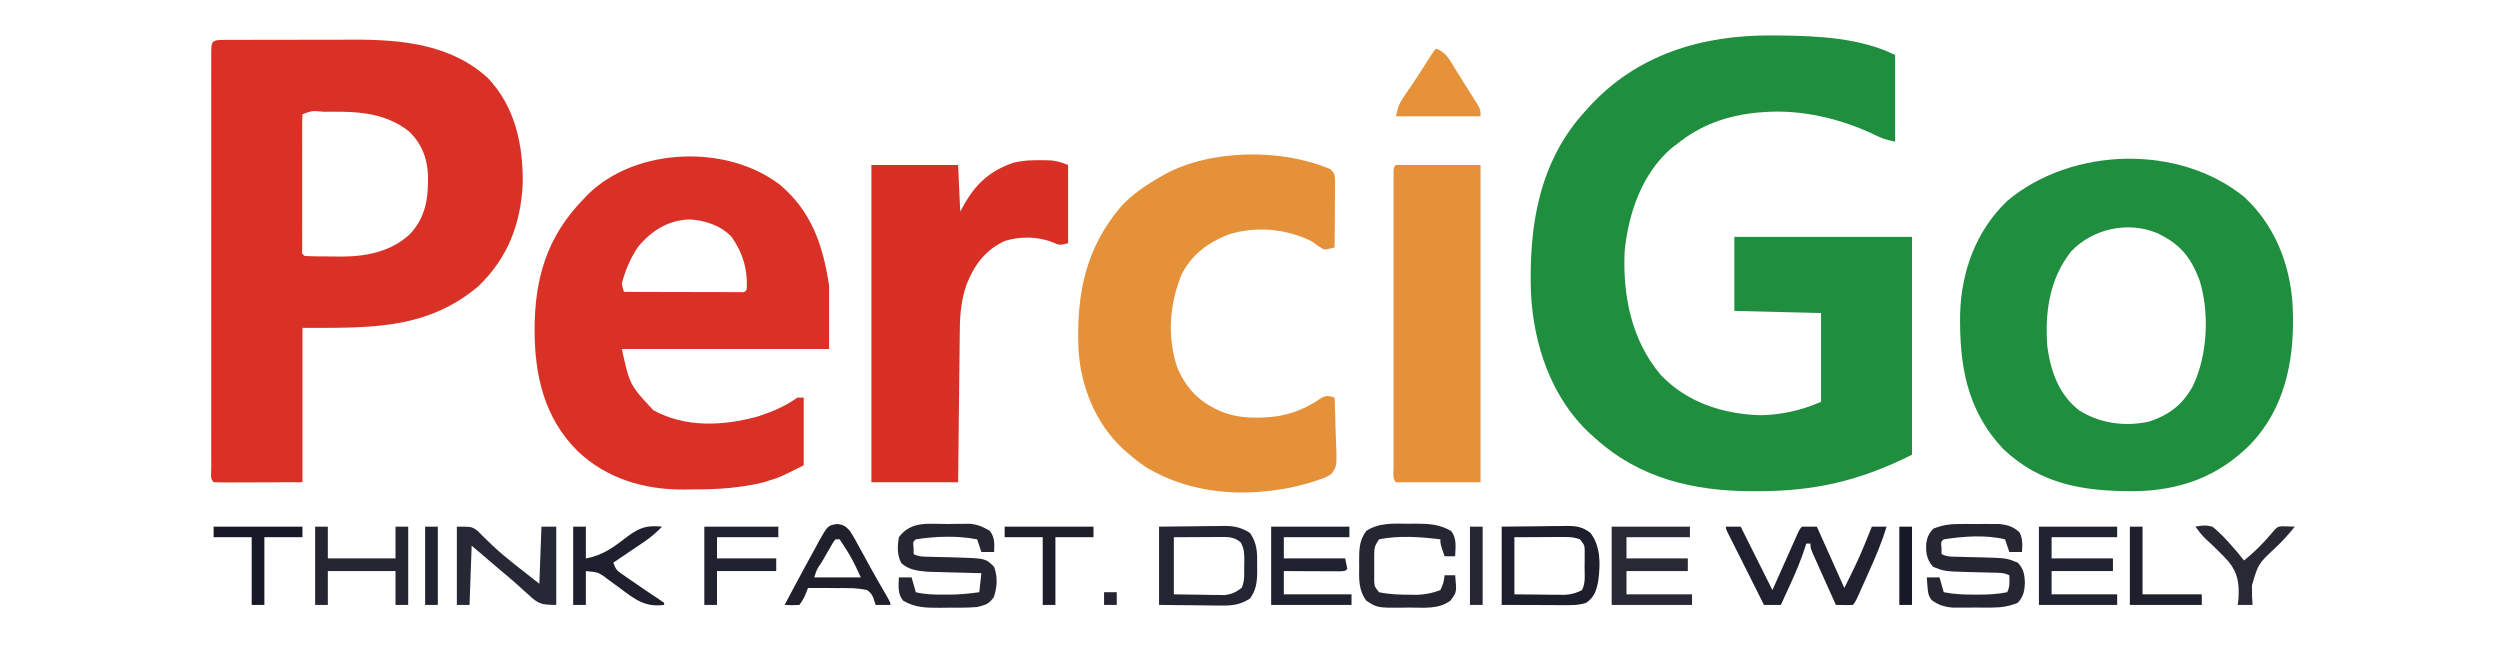 <?xml version="1.0" encoding="UTF-8"?>
<svg version="1.1" xmlns="http://www.w3.org/2000/svg" width="1182" height="305">
<path d="M0 0 C1.974 0.012 1.974 0.012 3.989 0.025 C21.637 0.227 42.144 1.197 58.25 9.25 C58.25 22.78 58.25 36.31 58.25 50.25 C53.93 49.386 51.391 48.442 47.562 46.5 C32.022 39.211 13.481 34.927 -3.75 36.25 C-4.842 36.33 -5.934 36.41 -7.059 36.492 C-21.155 37.93 -33.655 42.268 -44.75 51.25 C-45.984 52.174 -45.984 52.174 -47.242 53.117 C-61.452 65.202 -67.781 83.988 -69.625 102 C-70.583 122.993 -66.401 144.096 -52.562 160.5 C-40.173 173.551 -23.088 179.045 -5.438 179.562 C4.731 179.391 13.918 177.249 23.25 173.25 C23.25 159.39 23.25 145.53 23.25 131.25 C2.955 130.755 2.955 130.755 -17.75 130.25 C-17.75 118.7 -17.75 107.15 -17.75 95.25 C9.97 95.25 37.69 95.25 66.25 95.25 C66.25 129.24 66.25 163.23 66.25 198.25 C41.671 210.539 20.422 215.479 -6.688 215.5 C-7.47 215.501 -8.252 215.501 -9.058 215.502 C-36.939 215.464 -62.638 209.503 -83.75 190.25 C-84.529 189.564 -85.307 188.878 -86.109 188.172 C-104.303 171.233 -112.686 146.173 -113.923 121.851 C-114.938 90.078 -110.175 59.373 -87.75 35.25 C-87.313 34.767 -86.877 34.284 -86.427 33.787 C-63.854 8.977 -32.927 -0.252 0 0 Z " fill="#1F8E3E" transform="translate(837.75,16.75)"/>
<path d="M0 0 C0.751 0 1.501 0.001 2.274 0.001 C3.062 -0.002 3.849 -0.005 4.66 -0.009 C7.282 -0.018 9.904 -0.02 12.526 -0.021 C14.351 -0.025 16.177 -0.028 18.003 -0.031 C21.846 -0.037 25.689 -0.039 29.532 -0.039 C34.421 -0.039 39.311 -0.052 44.2 -0.069 C47.981 -0.081 51.762 -0.083 55.543 -0.082 C57.343 -0.083 59.143 -0.088 60.943 -0.095 C83.583 -0.184 107.15 2.078 124.514 18.147 C137.293 31.602 141.104 49.567 140.916 67.647 C140.081 86.837 133.874 103.23 119.783 116.608 C95.227 137.256 67.934 136.147 36.764 136.147 C36.764 160.237 36.764 184.327 36.764 209.147 C29.854 209.167 22.945 209.188 15.826 209.209 C13.643 209.218 11.459 209.227 9.209 209.237 C7.489 209.24 5.769 209.242 4.049 209.244 C3.147 209.249 2.245 209.255 1.316 209.26 C-0.868 209.26 -3.053 209.209 -5.236 209.147 C-7.017 207.366 -6.361 204.976 -6.37 202.604 C-6.368 201.803 -6.365 201.001 -6.363 200.175 C-6.365 199.329 -6.366 198.484 -6.368 197.613 C-6.372 194.757 -6.369 191.902 -6.366 189.047 C-6.367 187.009 -6.369 184.971 -6.371 182.933 C-6.375 177.382 -6.374 171.83 -6.371 166.279 C-6.368 160.483 -6.37 154.687 -6.372 148.891 C-6.374 139.156 -6.371 129.421 -6.367 119.686 C-6.361 108.413 -6.363 97.141 -6.368 85.868 C-6.373 76.209 -6.374 66.549 -6.371 56.89 C-6.369 51.112 -6.369 45.335 -6.372 39.557 C-6.375 34.127 -6.373 28.697 -6.368 23.267 C-6.366 21.267 -6.367 19.268 -6.369 17.269 C-6.372 14.552 -6.368 11.836 -6.363 9.119 C-6.365 8.317 -6.368 7.515 -6.37 6.689 C-6.347 0.454 -6.268 0.039 0 0 Z M36.764 35.147 C36.664 37.197 36.636 39.25 36.634 41.303 C36.631 42.621 36.628 43.939 36.625 45.297 C36.627 46.747 36.629 48.197 36.631 49.647 C36.63 51.123 36.629 52.598 36.628 54.074 C36.627 57.171 36.629 60.268 36.633 63.365 C36.639 67.344 36.636 71.322 36.63 75.3 C36.626 78.349 36.627 81.398 36.63 84.447 C36.631 85.914 36.63 87.381 36.628 88.849 C36.625 90.896 36.63 92.943 36.634 94.99 C36.635 96.158 36.636 97.325 36.637 98.527 C36.466 101.073 36.466 101.073 37.764 102.147 C42.048 102.432 46.346 102.379 50.639 102.397 C51.83 102.417 53.021 102.438 54.248 102.459 C66.347 102.512 78.397 100.395 87.514 91.897 C95.294 83.637 96.322 74.485 96.1 63.561 C95.682 55.527 92.883 48.711 87.014 43.147 C76.025 34.689 63.631 33.816 50.201 33.959 C49.015 33.96 47.828 33.96 46.606 33.961 C41.324 33.478 41.324 33.478 36.764 35.147 Z " fill="#D93126" transform="translate(106.236,18.853)"/>
<path d="M0 0 C14.196 13.046 21.549 31.368 22.848 50.41 C22.877 51.224 22.907 52.037 22.938 52.875 C22.977 53.843 23.017 54.811 23.059 55.809 C23.523 78.117 18.893 100.18 3.12 116.767 C-12.22 132.313 -30.641 138.891 -52.229 139.116 C-75.813 139.169 -96.1 136.012 -113.895 119.199 C-131.265 100.787 -134.708 79.406 -134.312 55 C-133.697 34.979 -126.722 15.925 -112.062 1.875 C-81.769 -23.564 -31.027 -25.213 0 0 Z M-81.816 25.727 C-92.135 38.709 -94.326 54.788 -93.062 70.875 C-91.474 82.515 -87.585 93.482 -78.062 100.875 C-68.105 107.14 -56.388 108.7 -44.926 106.188 C-35.421 103.006 -29.176 98.253 -24.312 89.465 C-17.259 74.852 -16.341 54.684 -21.152 39.242 C-25.409 28.171 -30.397 22.207 -41.258 17.039 C-54.955 11.354 -71.644 14.988 -81.816 25.727 Z " fill="#1F8E3F" transform="translate(1061.062,93.125)"/>
<path d="M0 0 C15.009 12.739 20.288 28.473 23.239 47.65 C23.239 57.55 23.239 67.45 23.239 77.65 C-9.101 77.65 -41.441 77.65 -74.761 77.65 C-71.005 94.659 -71.005 94.659 -59.886 106.587 C-44.694 114.92 -27.037 114.036 -10.761 109.65 C-3.826 107.406 2.304 104.866 8.239 100.65 C9.229 100.65 10.219 100.65 11.239 100.65 C11.239 111.21 11.239 121.77 11.239 132.65 C-0.148 138.344 -0.148 138.344 -5.074 139.837 C-6.039 140.14 -7.005 140.443 -8 140.755 C-18.276 143.199 -28.433 144.023 -38.962 144.021 C-41.062 144.025 -43.16 144.061 -45.259 144.099 C-63.987 144.255 -81.897 139.039 -95.7 125.909 C-111.432 110.188 -115.959 90.319 -116.011 68.712 C-116.003 44.328 -110.164 24.403 -92.761 6.65 C-92.096 5.949 -91.431 5.247 -90.746 4.525 C-67.941 -17.757 -25.092 -19.235 0 0 Z M-66.949 29.212 C-70.629 34.439 -73.123 40.489 -74.761 46.65 C-74.354 48.788 -74.354 48.788 -73.761 50.65 C-66.347 50.673 -58.932 50.691 -51.517 50.702 C-48.075 50.707 -44.632 50.714 -41.19 50.725 C-37.236 50.738 -33.282 50.743 -29.328 50.748 C-28.086 50.753 -26.844 50.758 -25.565 50.763 C-23.853 50.763 -23.853 50.763 -22.107 50.763 C-21.097 50.766 -20.086 50.768 -19.045 50.77 C-16.795 50.907 -16.795 50.907 -15.761 49.65 C-15.09 40.418 -17.532 32.206 -22.882 24.63 C-27.963 19.275 -35.241 16.889 -42.449 16.4 C-52.514 16.587 -60.637 21.581 -66.949 29.212 Z " fill="#D93126" transform="translate(368.761,87.35)"/>
<path d="M0 0 C2 2 2 2 2.227 5.44 C2.227 6.911 2.215 8.381 2.195 9.852 C2.192 10.626 2.19 11.4 2.187 12.197 C2.176 14.673 2.15 17.149 2.125 19.625 C2.115 21.302 2.106 22.979 2.098 24.656 C2.076 28.771 2.041 32.885 2 37 C-0.32 37.609 -0.32 37.609 -3 38 C-5.875 36.25 -5.875 36.25 -9 34 C-21.171 28.029 -35.456 26.806 -48.445 30.969 C-58.108 34.869 -66.01 40.73 -70.57 50.293 C-76.109 64.298 -77.168 79.37 -72.383 93.809 C-67.907 104.138 -61.395 110.614 -51.004 114.805 C-45.508 116.824 -40.587 117.513 -34.75 117.438 C-33.924 117.43 -33.099 117.422 -32.248 117.415 C-21.589 117.13 -12.874 114.17 -4.121 108.074 C-1.532 106.763 -0.687 107.184 2 108 C2.198 112.75 2.343 117.498 2.439 122.252 C2.48 123.867 2.534 125.482 2.604 127.096 C3.161 140.413 3.161 140.413 0.449 144.119 C-1.683 145.523 -3.552 146.292 -6 147 C-6.966 147.348 -6.966 147.348 -7.952 147.704 C-9.791 148.32 -11.679 148.786 -13.562 149.25 C-14.801 149.565 -16.04 149.879 -17.316 150.203 C-40.895 155.304 -66.141 153.515 -87 141 C-90.205 138.86 -93.125 136.562 -96 134 C-97.011 133.128 -97.011 133.128 -98.043 132.238 C-111.152 120.143 -118.229 102.226 -119.121 84.608 C-120.063 59.046 -115.77 37.271 -98.809 17.438 C-93.53 11.847 -87.658 7.795 -81 4 C-79.832 3.306 -79.832 3.306 -78.641 2.598 C-56.548 -9.598 -22.831 -9.807 0 0 Z " fill="#E5913A" transform="translate(629,80)"/>
<path d="M0 0 C1.106 -0.012 1.106 -0.012 2.234 -0.023 C6.67 -0.008 9.132 0.553 13.375 2.25 C13.375 14.46 13.375 26.67 13.375 39.25 C9.375 40.25 9.375 40.25 6.062 38.812 C-0.974 35.985 -9.446 35.935 -16.641 38.199 C-25.852 42.57 -30.811 49.297 -34.57 58.586 C-37.09 65.755 -37.77 72.809 -37.83 80.388 C-37.84 81.17 -37.85 81.951 -37.86 82.756 C-37.892 85.315 -37.917 87.874 -37.941 90.434 C-37.962 92.217 -37.983 94.001 -38.004 95.784 C-38.059 100.461 -38.109 105.139 -38.157 109.816 C-38.216 115.437 -38.283 121.058 -38.348 126.679 C-38.445 135.202 -38.534 143.726 -38.625 152.25 C-52.155 152.25 -65.685 152.25 -79.625 152.25 C-79.625 102.75 -79.625 53.25 -79.625 2.25 C-66.095 2.25 -52.565 2.25 -38.625 2.25 C-38.295 9.51 -37.965 16.77 -37.625 24.25 C-36.8 22.765 -35.975 21.28 -35.125 19.75 C-29.43 10.311 -22.791 4.677 -12.418 1.164 C-8.159 0.138 -4.355 -0.046 0 0 Z " fill="#D93025" transform="translate(491.625,75.75)"/>
<path d="M0 0 C13.2 0 26.4 0 40 0 C40 49.5 40 99 40 150 C26.8 150 13.6 150 0 150 C-1.772 148.228 -1.126 145.667 -1.127 143.268 C-1.13 142.023 -1.133 140.777 -1.136 139.494 C-1.134 138.102 -1.132 136.709 -1.129 135.316 C-1.131 133.86 -1.133 132.403 -1.135 130.947 C-1.139 126.98 -1.137 123.013 -1.134 119.046 C-1.132 114.904 -1.134 110.762 -1.136 106.619 C-1.138 99.662 -1.135 92.705 -1.13 85.747 C-1.125 77.692 -1.127 69.636 -1.132 61.581 C-1.137 54.677 -1.137 47.774 -1.135 40.87 C-1.133 36.742 -1.133 32.613 -1.136 28.484 C-1.139 24.604 -1.137 20.723 -1.131 16.842 C-1.13 15.414 -1.13 13.986 -1.133 12.557 C-1.135 10.616 -1.131 8.674 -1.127 6.732 C-1.127 5.643 -1.126 4.554 -1.126 3.432 C-1 1 -1 1 0 0 Z " fill="#E69139" transform="translate(660,78)"/>
<path d="M0 0 C2.31 0 4.62 0 7 0 C12 10 17 20 22 30 C22.583 28.69 22.583 28.69 23.177 27.354 C24.616 24.123 26.057 20.894 27.499 17.665 C28.124 16.265 28.747 14.866 29.37 13.466 C30.264 11.457 31.161 9.449 32.059 7.441 C32.338 6.812 32.617 6.183 32.905 5.535 C34.886 1.114 34.886 1.114 36 0 C38.31 0 40.62 0 43 0 C47.29 9.57 51.58 19.14 56 29 C59.545 21.91 62.954 15.067 65.875 7.75 C66.335 6.615 66.335 6.615 66.805 5.457 C67.541 3.64 68.271 1.82 69 0 C71.31 0 73.62 0 76 0 C73.75 7.301 70.832 14.194 67.702 21.16 C66.865 23.022 66.036 24.888 65.207 26.754 C61.138 35.862 61.138 35.862 60 37 C57.329 37.141 54.676 37.042 52 37 C50.286 33.194 48.577 29.385 46.873 25.574 C46.292 24.278 45.71 22.982 45.127 21.687 C44.289 19.826 43.457 17.964 42.625 16.102 C42.122 14.981 41.62 13.86 41.102 12.706 C40 10 40 10 40 8 C39.34 8 38.68 8 38 8 C37.838 8.527 37.676 9.054 37.509 9.597 C35.53 15.797 33.03 21.654 30.312 27.562 C29.897 28.476 29.481 29.389 29.053 30.33 C28.039 32.555 27.022 34.778 26 37 C23.36 37 20.72 37 18 37 C17.539 36.077 17.077 35.154 16.602 34.203 C16.292 33.583 15.982 32.963 15.662 32.324 C14.963 30.925 14.263 29.526 13.564 28.127 C11.463 23.921 9.356 19.719 7.242 15.52 C6.786 14.612 6.33 13.705 5.861 12.771 C4.959 10.976 4.056 9.182 3.151 7.39 C2.74 6.571 2.329 5.753 1.906 4.91 C1.354 3.814 1.354 3.814 0.791 2.696 C0 1 0 1 0 0 Z " fill="#20212E" transform="translate(816,249)"/>
<path d="M0 0 C1.267 -0.021 2.534 -0.041 3.84 -0.062 C5.066 -0.068 6.292 -0.073 7.555 -0.078 C9.229 -0.092 9.229 -0.092 10.937 -0.106 C14.587 0.302 16.984 1.38 20.125 3.25 C22.525 6.414 22.301 9.377 22.125 13.25 C20.145 13.25 18.165 13.25 16.125 13.25 C15.465 11.27 14.805 9.29 14.125 7.25 C4.607 5.43 -5.32 5.792 -14.875 7.25 C-16.231 8.375 -16.231 8.375 -15.938 11.312 C-15.917 12.282 -15.896 13.251 -15.875 14.25 C-13.189 15.593 -11.024 15.429 -8.02 15.496 C-6.249 15.545 -6.249 15.545 -4.443 15.596 C-1.959 15.656 0.525 15.714 3.01 15.768 C18.076 16.201 18.076 16.201 22.125 20.25 C23.889 25.014 23.612 29.817 22 34.562 C19.623 37.97 18.097 38.222 14.125 39.25 C9.485 39.656 4.843 39.574 0.188 39.562 C-1.687 39.587 -1.687 39.587 -3.6 39.611 C-10.081 39.615 -15.217 39.568 -20.875 36.25 C-23.572 32.966 -23.033 29.347 -22.875 25.25 C-20.895 25.25 -18.915 25.25 -16.875 25.25 C-16.215 27.56 -15.555 29.87 -14.875 32.25 C-10.441 33.352 -6.102 33.399 -1.562 33.375 C-0.841 33.379 -0.12 33.383 0.623 33.387 C5.538 33.378 10.259 32.943 15.125 32.25 C15.455 29.28 15.785 26.31 16.125 23.25 C15.283 23.23 14.441 23.21 13.574 23.19 C10.422 23.111 7.271 23.025 4.119 22.933 C2.761 22.895 1.402 22.86 0.043 22.828 C-1.921 22.782 -3.884 22.723 -5.848 22.664 C-7.026 22.633 -8.204 22.601 -9.418 22.569 C-13.972 22.149 -18.387 21.668 -21.781 18.434 C-23.763 14.477 -23.626 10.549 -22.875 6.25 C-17.107 -1.6 -8.907 0.036 0 0 Z " fill="#252632" transform="translate(447.875,247.75)"/>
<path d="M0 0 C1.221 -0.003 2.443 -0.005 3.701 -0.008 C4.964 -0 6.226 0.008 7.527 0.016 C8.794 0.008 10.06 0 11.365 -0.008 C12.585 -0.005 13.805 -0.003 15.062 0 C16.726 0.003 16.726 0.003 18.422 0.007 C22.422 0.347 25.321 1.2 28.277 3.953 C29.905 7.123 29.667 9.758 29.465 13.266 C27.485 13.266 25.505 13.266 23.465 13.266 C22.805 11.286 22.145 9.306 21.465 7.266 C12.205 5.039 1.82 5.814 -7.535 7.266 C-8.891 8.391 -8.891 8.391 -8.598 11.328 C-8.577 12.297 -8.556 13.267 -8.535 14.266 C-5.85 15.608 -3.684 15.445 -0.68 15.512 C1.091 15.561 1.091 15.561 2.896 15.611 C5.381 15.672 7.865 15.729 10.35 15.783 C22.055 16.12 22.055 16.12 27.465 18.266 C30.248 21.228 30.676 23.832 30.84 27.766 C30.683 31.69 30.186 34.272 27.465 37.266 C23.185 39.023 19.535 39.522 14.93 39.531 C13.708 39.534 12.487 39.536 11.229 39.539 C9.966 39.531 8.703 39.524 7.402 39.516 C6.136 39.523 4.869 39.531 3.564 39.539 C2.344 39.536 1.124 39.534 -0.133 39.531 C-1.796 39.528 -1.796 39.528 -3.492 39.524 C-7.333 39.198 -10.222 38.254 -13.305 35.934 C-14.89 33.785 -15.031 32.224 -15.223 29.578 C-15.288 28.77 -15.354 27.962 -15.422 27.129 C-15.459 26.514 -15.497 25.899 -15.535 25.266 C-13.555 25.266 -11.575 25.266 -9.535 25.266 C-8.875 27.576 -8.215 29.886 -7.535 32.266 C-2.665 33.235 1.963 33.417 6.902 33.391 C7.99 33.396 7.99 33.396 9.1 33.402 C13.63 33.394 18.008 33.174 22.465 32.266 C23.819 29.557 23.53 27.256 23.465 24.266 C20.779 22.923 18.613 23.086 15.609 23.02 C13.839 22.97 13.839 22.97 12.033 22.92 C9.549 22.859 7.065 22.802 4.58 22.748 C-7.146 22.41 -7.146 22.41 -12.535 20.266 C-15.629 16.872 -16.017 13.626 -15.816 9.195 C-15.383 6.221 -14.521 4.516 -12.535 2.266 C-8.258 0.503 -4.605 0.009 0 0 Z " fill="#252632" transform="translate(926.535,247.734)"/>
<path d="M0 0 C8.972 -0.093 8.972 -0.093 18.125 -0.188 C20.002 -0.215 21.879 -0.242 23.813 -0.27 C25.315 -0.279 26.818 -0.287 28.32 -0.293 C29.473 -0.316 29.473 -0.316 30.648 -0.339 C35.503 -0.342 38.793 0.313 43 3 C46.517 7.927 46.457 12.677 46.375 18.5 C46.387 19.329 46.398 20.158 46.41 21.012 C46.386 26.026 46.005 29.791 43 34 C38.021 37.181 34.024 37.407 28.32 37.293 C27.238 37.288 27.238 37.288 26.135 37.284 C23.465 37.268 20.795 37.226 18.125 37.188 C12.144 37.126 6.162 37.064 0 37 C0 24.79 0 12.58 0 0 Z M7 5 C7 13.91 7 22.82 7 32 C11.352 32.062 15.704 32.124 20.188 32.188 C21.552 32.215 22.916 32.242 24.321 32.27 C25.405 32.278 26.489 32.285 27.605 32.293 C29.263 32.317 29.263 32.317 30.954 32.341 C34.389 31.957 36.243 31.048 39 29 C40.627 25.745 40.226 22.198 40.25 18.625 C40.271 17.857 40.291 17.088 40.312 16.297 C40.336 12.852 40.322 10.6 38.672 7.523 C35.401 4.543 32.006 4.883 27.801 4.902 C26.712 4.905 25.623 4.907 24.501 4.91 C22.428 4.924 22.428 4.924 20.312 4.938 C15.919 4.958 11.526 4.979 7 5 Z " fill="#242532" transform="translate(548,249)"/>
<path d="M0 0 C6.002 -0.062 12.004 -0.124 18.188 -0.188 C21.017 -0.228 21.017 -0.228 23.903 -0.27 C25.408 -0.279 26.913 -0.287 28.418 -0.293 C29.578 -0.316 29.578 -0.316 30.761 -0.339 C35.374 -0.342 38.339 0.128 42 3 C46.871 9.437 46.668 17.721 45.691 25.438 C44.831 30.067 43.976 33.108 40 36 C36.179 37.274 32.593 37.124 28.613 37.098 C27.889 37.097 27.165 37.096 26.418 37.095 C23.716 37.089 21.014 37.075 18.312 37.062 C12.269 37.042 6.226 37.021 0 37 C0 24.79 0 12.58 0 0 Z M6 5 C6 13.91 6 22.82 6 32 C10.352 32.041 14.704 32.083 19.188 32.125 C21.234 32.152 21.234 32.152 23.321 32.18 C24.405 32.185 25.489 32.19 26.605 32.195 C27.71 32.206 28.815 32.216 29.954 32.227 C33.07 31.995 35.23 31.425 38 30 C39.761 26.478 39.185 22.441 39.188 18.562 C39.206 17.254 39.206 17.254 39.225 15.92 C39.227 15.081 39.228 14.243 39.23 13.379 C39.235 12.611 39.239 11.844 39.243 11.053 C39.121 8.69 39.121 8.69 37 6 C33.663 4.687 30.249 4.886 26.703 4.902 C25.617 4.905 24.53 4.907 23.411 4.91 C21.351 4.924 21.351 4.924 19.25 4.938 C14.877 4.958 10.505 4.979 6 5 Z " fill="#1D1E2B" transform="translate(710,249)"/>
<path d="M0 0 C7 0 7 0 9.703 1.871 C10.964 3.141 10.964 3.141 12.25 4.438 C13.663 5.808 13.663 5.808 15.105 7.207 C15.584 7.676 16.063 8.145 16.556 8.627 C23.505 15.233 31.549 21.039 39 27 C39.33 18.09 39.66 9.18 40 0 C42.31 0 44.62 0 47 0 C47 12.21 47 24.42 47 37 C39.974 37 38.508 36.558 33.875 32.188 C32.745 31.177 31.615 30.166 30.484 29.156 C29.911 28.634 29.338 28.112 28.748 27.574 C25.934 25.04 23.027 22.619 20.125 20.188 C15.734 16.476 11.365 12.742 7 9 C6.67 18.24 6.34 27.48 6 37 C4.02 37 2.04 37 0 37 C0 24.79 0 12.58 0 0 Z " fill="#272835" transform="translate(216,249)"/>
<path d="M0 0 C12.21 0 24.42 0 37 0 C37 1.65 37 3.3 37 5 C27.1 5 17.2 5 7 5 C7 8.3 7 11.6 7 15 C16.57 15 26.14 15 36 15 C36 16.98 36 18.96 36 21 C26.43 21 16.86 21 7 21 C7 24.63 7 28.26 7 32 C17.23 32 27.46 32 38 32 C38 33.65 38 35.3 38 37 C25.46 37 12.92 37 0 37 C0 24.79 0 12.58 0 0 Z " fill="#282935" transform="translate(762,249)"/>
<path d="M0 0 C4.283 1.495 6.004 4.613 8.25 8.312 C8.634 8.93 9.018 9.547 9.414 10.183 C10.214 11.471 11.01 12.762 11.802 14.056 C12.971 15.953 14.163 17.833 15.363 19.711 C16.097 20.869 16.83 22.028 17.562 23.188 C18.224 24.233 18.885 25.278 19.566 26.355 C21 29 21 29 21 32 C7.8 32 -5.4 32 -19 32 C-18.041 27.204 -17.2 25.425 -14.5 21.562 C-13.787 20.526 -13.074 19.49 -12.34 18.422 C-11.771 17.597 -11.771 17.597 -11.191 16.756 C-8.673 13.043 -6.29 9.242 -3.883 5.457 C-1.101 1.101 -1.101 1.101 0 0 Z " fill="#E6923A" transform="translate(679,23)"/>
<path d="M0 0 C12.21 0 24.42 0 37 0 C37 1.65 37 3.3 37 5 C26.77 5 16.54 5 6 5 C6 8.3 6 11.6 6 15 C15.57 15 25.14 15 35 15 C35.495 17.475 35.495 17.475 36 20 C35 21 35 21 32.224 21.114 C31.015 21.108 29.805 21.103 28.559 21.098 C27.253 21.094 25.948 21.091 24.604 21.088 C23.215 21.08 21.826 21.071 20.438 21.062 C19.045 21.057 17.652 21.053 16.26 21.049 C12.84 21.037 9.42 21.021 6 21 C6 24.63 6 28.26 6 32 C16.56 32 27.12 32 38 32 C38 33.65 38 35.3 38 37 C25.46 37 12.92 37 0 37 C0 24.79 0 12.58 0 0 Z " fill="#20212E" transform="translate(601,249)"/>
<path d="M0 0 C12.21 0 24.42 0 37 0 C37 1.65 37 3.3 37 5 C26.77 5 16.54 5 6 5 C6 8.3 6 11.6 6 15 C15.57 15 25.14 15 35 15 C35 16.98 35 18.96 35 21 C25.43 21 15.86 21 6 21 C6 24.63 6 28.26 6 32 C16.23 32 26.46 32 37 32 C37 33.65 37 35.3 37 37 C24.79 37 12.58 37 0 37 C0 24.79 0 12.58 0 0 Z " fill="#222330" transform="translate(964,249)"/>
<path d="M0 0 C1.15 -0.012 2.3 -0.023 3.484 -0.035 C9.737 -0.014 14.521 0.254 20 3.375 C22.895 6.774 22.141 11.136 22 15.375 C20.35 15.375 18.7 15.375 17 15.375 C15 9.625 15 9.625 15 7.375 C5.404 6.209 -4.459 5.467 -14 7.375 C-16.069 10.479 -16.255 11.194 -16.266 14.719 C-16.268 15.553 -16.271 16.387 -16.273 17.246 C-16.266 18.114 -16.258 18.981 -16.25 19.875 C-16.258 20.743 -16.265 21.61 -16.273 22.504 C-16.271 23.338 -16.268 24.172 -16.266 25.031 C-16.263 25.792 -16.261 26.554 -16.259 27.338 C-16.114 29.686 -16.114 29.686 -14 32.375 C-9.183 33.406 -4.415 33.537 0.5 33.562 C1.748 33.577 2.996 33.591 4.281 33.605 C8.182 33.364 11.357 32.793 15 31.375 C16.541 27.861 16.541 27.861 17 24.375 C18.65 24.375 20.3 24.375 22 24.375 C22.78 32.335 22.78 32.335 19.75 36.375 C13.941 40.6 7.111 39.595 0.188 39.625 C-0.976 39.646 -2.139 39.666 -3.338 39.688 C-14.819 39.74 -14.819 39.74 -20 36.375 C-23.801 31.348 -23.451 25.916 -23.375 19.875 C-23.387 18.951 -23.398 18.026 -23.41 17.074 C-23.388 11.859 -23.257 7.682 -20 3.375 C-13.822 -0.604 -7.152 -0.072 0 0 Z " fill="#252632" transform="translate(666,247.625)"/>
<path d="M0 0 C1.98 0 3.96 0 6 0 C6 4.95 6 9.9 6 15 C16.56 15 27.12 15 38 15 C38 10.05 38 5.1 38 0 C39.98 0 41.96 0 44 0 C44 12.21 44 24.42 44 37 C42.02 37 40.04 37 38 37 C38 31.72 38 26.44 38 21 C27.44 21 16.88 21 6 21 C6 26.28 6 31.56 6 37 C4.02 37 2.04 37 0 37 C0 24.79 0 12.58 0 0 Z " fill="#252632" transform="translate(149,249)"/>
<path d="M0 0 C2.802 0.387 3.8 1.044 5.725 3.138 C7.497 5.814 9.009 8.544 10.5 11.387 C11.054 12.385 11.608 13.383 12.178 14.411 C13.289 16.415 14.388 18.426 15.474 20.444 C17.508 24.201 19.659 27.885 21.812 31.574 C25 37.128 25 37.128 25 38.262 C22.69 38.262 20.38 38.262 18 38.262 C17.634 37.126 17.268 35.99 16.891 34.82 C15.859 32.784 15.859 32.784 14 31.262 C9.27 30.187 4.584 30.284 -0.25 30.324 C-1.567 30.308 -2.885 30.292 -4.242 30.275 C-7.496 30.24 -10.746 30.237 -14 30.262 C-14.289 31.025 -14.578 31.788 -14.875 32.574 C-16 35.262 -16 35.262 -18 38.262 C-21.625 38.449 -21.625 38.449 -25 38.262 C-22.839 34.071 -20.624 29.915 -18.366 25.776 C-17.393 23.986 -16.43 22.191 -15.474 20.392 C-13.847 17.351 -12.178 14.337 -10.5 11.324 C-9.718 9.84 -9.718 9.84 -8.921 8.326 C-4.555 0.634 -4.555 0.634 0 0 Z M-1 7.262 C-2.23 8.86 -2.23 8.86 -3.383 10.945 C-3.828 11.708 -4.272 12.47 -4.73 13.256 C-5.191 14.062 -5.651 14.868 -6.125 15.699 C-6.593 16.502 -7.061 17.304 -7.543 18.131 C-9.866 21.502 -9.866 21.502 -11 25.262 C-3.74 25.262 3.52 25.262 11 25.262 C6.642 15.885 6.642 15.885 1 7.262 C0.34 7.262 -0.32 7.262 -1 7.262 Z " fill="#1F202C" transform="translate(396,247.738)"/>
<path d="M0 0 C1.98 0 3.96 0 6 0 C6 4.95 6 9.9 6 15 C14.172 13.596 19.372 9.5 25.846 4.523 C31.541 0.371 34.948 -0.72 42 0 C39.334 2.793 36.65 5.074 33.453 7.234 C32.609 7.808 31.764 8.382 30.895 8.973 C30.022 9.559 29.149 10.146 28.25 10.75 C27.362 11.352 26.474 11.954 25.559 12.574 C23.375 14.053 21.189 15.529 19 17 C20.129 20.387 20.77 20.82 23.605 22.777 C24.342 23.291 25.079 23.805 25.838 24.334 C27.001 25.128 27.001 25.128 28.188 25.938 C28.944 26.463 29.7 26.988 30.479 27.529 C33.808 29.837 37.156 32.107 40.551 34.316 C41.359 34.872 42.167 35.428 43 36 C43 36.33 43 36.66 43 37 C33.882 38.216 29.125 34.332 22 29 C20.215 27.679 18.423 26.366 16.625 25.062 C15.875 24.497 15.125 23.931 14.352 23.348 C11.566 21.57 11.566 21.57 6 21 C6 26.28 6 31.56 6 37 C4.02 37 2.04 37 0 37 C0 24.79 0 12.58 0 0 Z " fill="#1F202D" transform="translate(271,249)"/>
<path d="M0 0 C11.55 0 23.1 0 35 0 C35 1.65 35 3.3 35 5 C25.43 5 15.86 5 6 5 C6 8.3 6 11.6 6 15 C15.24 15 24.48 15 34 15 C34 16.98 34 18.96 34 21 C24.76 21 15.52 21 6 21 C6 26.28 6 31.56 6 37 C4.02 37 2.04 37 0 37 C0 24.79 0 12.58 0 0 Z " fill="#21222F" transform="translate(333,249)"/>
<path d="M0 0 C3.23 -0.598 4.878 -0.825 8 0 C11.774 2.946 14.869 6.391 18 10 C18.576 10.66 19.152 11.32 19.746 12 C20.858 13.311 21.935 14.651 23 16 C27.639 12.213 31.649 8.304 35.52 3.734 C38.68 0.032 38.68 0.032 40.945 -0.195 C42.964 -0.13 44.982 -0.065 47 0 C44.04 3.6 41.048 7.036 37.605 10.184 C29.71 17.58 29.71 17.58 26.741 27.692 C26.664 30.824 26.752 33.876 27 37 C24.69 37 22.38 37 20 37 C20.113 36.042 20.227 35.084 20.344 34.098 C20.764 26.989 20.157 21.91 15.477 16.293 C12.081 12.609 8.5 9.131 4.793 5.761 C2.964 3.965 1.484 2.086 0 0 Z " fill="#282935" transform="translate(1038,249)"/>
<path d="M0 0 C13.86 0 27.72 0 42 0 C42 1.65 42 3.3 42 5 C36.06 5 30.12 5 24 5 C24 15.56 24 26.12 24 37 C22.02 37 20.04 37 18 37 C18 26.44 18 15.88 18 5 C12.06 5 6.12 5 0 5 C0 3.35 0 1.7 0 0 Z " fill="#1D1E2A" transform="translate(475,249)"/>
<path d="M0 0 C13.86 0 27.72 0 42 0 C42 1.65 42 3.3 42 5 C36.06 5 30.12 5 24 5 C24 15.56 24 26.12 24 37 C22.02 37 20.04 37 18 37 C18 26.44 18 15.88 18 5 C12.06 5 6.12 5 0 5 C0 3.35 0 1.7 0 0 Z " fill="#181926" transform="translate(101,249)"/>
<path d="M0 0 C1.98 0 3.96 0 6 0 C6 10.56 6 21.12 6 32 C15.24 32 24.48 32 34 32 C34 33.65 34 35.3 34 37 C22.78 37 11.56 37 0 37 C0 24.79 0 12.58 0 0 Z " fill="#1F202D" transform="translate(1007,249)"/>
<path d="M0 0 C1.98 0 3.96 0 6 0 C6 12.21 6 24.42 6 37 C4.02 37 2.04 37 0 37 C0 24.79 0 12.58 0 0 Z " fill="#181926" transform="translate(898,249)"/>
<path d="M0 0 C1.98 0 3.96 0 6 0 C6 12.21 6 24.42 6 37 C4.02 37 2.04 37 0 37 C0 24.79 0 12.58 0 0 Z " fill="#262733" transform="translate(695,249)"/>
<path d="M0 0 C1.98 0 3.96 0 6 0 C6 12.21 6 24.42 6 37 C4.02 37 2.04 37 0 37 C0 24.79 0 12.58 0 0 Z " fill="#222330" transform="translate(201,249)"/>
<path d="M0 0 C1.98 0 3.96 0 6 0 C6 1.98 6 3.96 6 6 C4.02 6 2.04 6 0 6 C0 4.02 0 2.04 0 0 Z " fill="#242531" transform="translate(522,280)"/>
</svg>
